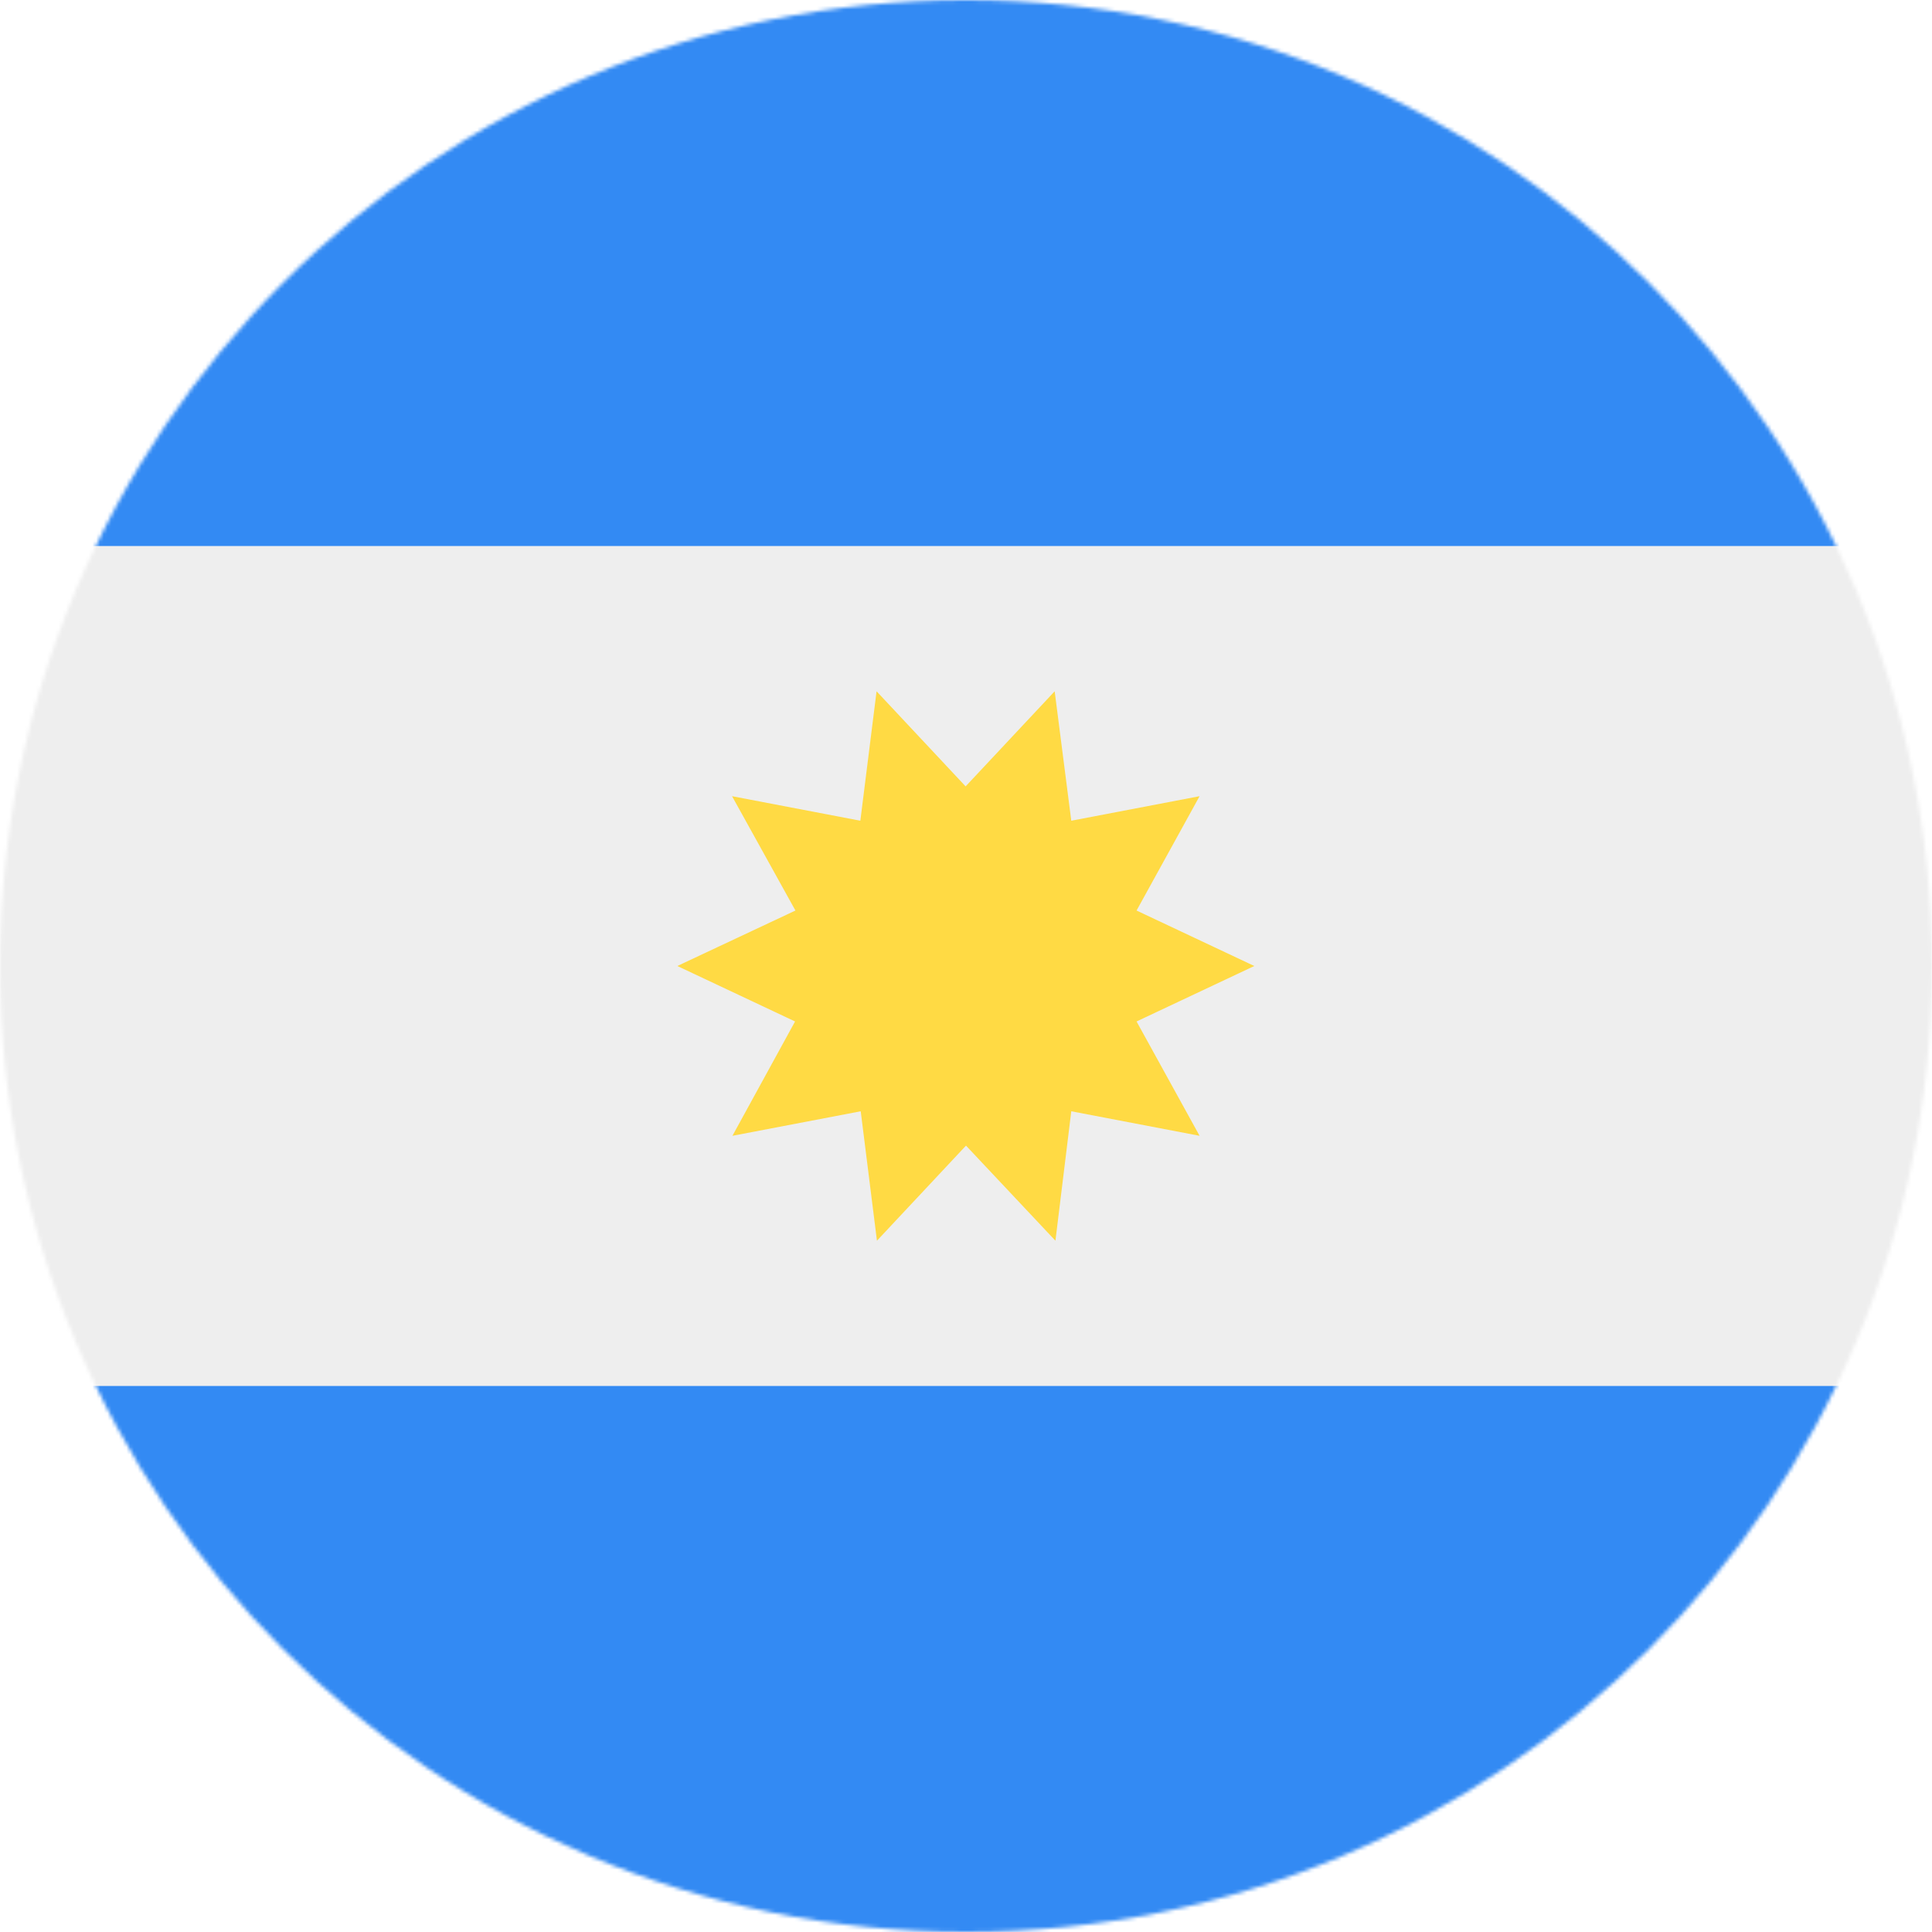 <?xml version="1.0" encoding="utf-8"?>
<!-- Generator: Adobe Illustrator 23.0.5, SVG Export Plug-In . SVG Version: 6.00 Build 0)  -->
<svg version="1.1" id="Camada_1" xmlns="http://www.w3.org/2000/svg" xmlns:xlink="http://www.w3.org/1999/xlink" x="0px" y="0px"
	 viewBox="0 0 512 512" style="enable-background:new 0 0 512 512;" xml:space="preserve">
<style type="text/css">
	.st0{fill:#FFFFFF;filter:url(#Adobe_OpacityMaskFilter);}
	.st1{mask:url(#a_2_);}
	.st2{fill:#338AF3;}
	.st3{fill:#EEEEEE;}
	.st4{fill:#FFDA44;}
</style>
<defs>
	<filter id="Adobe_OpacityMaskFilter" filterUnits="userSpaceOnUse" x="0" y="0" width="512" height="512">
		<feColorMatrix  type="matrix" values="1 0 0 0 0  0 1 0 0 0  0 0 1 0 0  0 0 0 1 0"/>
	</filter>
</defs>
<mask maskUnits="userSpaceOnUse" x="0" y="0" width="512" height="512" id="a_2_">
	<circle class="st0" cx="256" cy="256" r="256"/>
</mask>
<g class="st1">
	<path class="st2" d="M0,0h512v144.7L488,256l24,111.3V512H0V367.3L26,256L0,144.7V0z"/>
	<path class="st3" d="M0,144.7h512v222.6H0V144.7z"/>
	<path class="st4" d="M332.4,256l-31.2,14.7l16.7,30.3l-34-6.5l-4.2,34.3L256,303.6l-23.6,25.2l-4.3-34.3l-34,6.5l16.6-30.3
		L179.5,256l31.3-14.7L194,211l34,6.5l4.3-34.3l23.6,25.2l23.6-25.2l4.4,34.3l34-6.5l-16.7,30.3L332.4,256z"/>
</g>
</svg>
